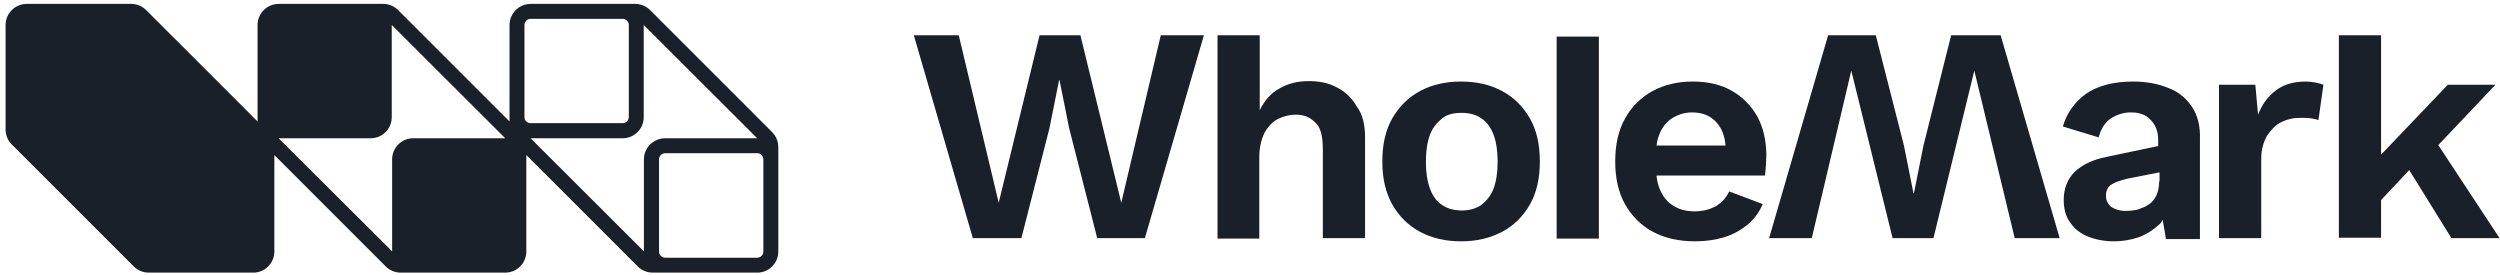 <svg width="236" height="26" viewBox="0 0 236 26" fill="none" xmlns="http://www.w3.org/2000/svg">
<path d="M113.648 3.328L108.077 22.481H103.577L100.92 12.069L100.02 7.57H99.977L99.077 12.069L96.42 22.481H91.835L86.263 3.328H90.506L94.277 19.139L98.134 3.328H101.991L105.848 19.139L109.577 3.328H113.648V3.328Z" fill="#1A2029"/>
<path d="M167.004 22.482L172.575 3.328H177.075L179.732 13.74L180.632 18.239H180.675L181.575 13.74L184.189 3.328H188.86L194.432 22.482H190.189L186.375 6.67L182.518 22.482H178.661L174.761 6.67L171.032 22.482H167.004Z" fill="#1A2029"/>
<path d="M128.862 12.969V22.482H124.876V14.126C124.876 12.84 124.662 11.983 124.148 11.555C123.634 11.041 123.076 10.826 122.305 10.826C121.748 10.826 121.234 10.955 120.677 11.212C120.162 11.469 119.734 11.898 119.391 12.498C119.091 13.098 118.877 13.869 118.877 14.854V22.524H114.934V3.328H118.919V10.398C119.391 9.455 119.991 8.77 120.805 8.341C121.619 7.87 122.519 7.656 123.548 7.656C124.534 7.656 125.434 7.827 126.205 8.256C126.976 8.641 127.619 9.241 128.048 10.012C128.648 10.784 128.862 11.812 128.862 12.969Z" fill="#1A2029"/>
<path d="M144.419 11.169C143.776 10.055 142.919 9.198 141.805 8.598C140.69 7.998 139.405 7.698 137.905 7.698C136.448 7.698 135.162 7.998 134.048 8.598C132.934 9.198 132.076 10.055 131.434 11.169C130.791 12.283 130.491 13.654 130.491 15.24C130.491 16.825 130.791 18.154 131.434 19.311C132.076 20.425 132.934 21.282 134.048 21.881C135.162 22.481 136.448 22.781 137.905 22.781C139.405 22.781 140.648 22.481 141.805 21.881C142.919 21.282 143.776 20.425 144.419 19.311C145.062 18.196 145.362 16.825 145.362 15.24C145.362 13.654 145.062 12.283 144.419 11.169ZM140.99 17.811C140.733 18.496 140.305 18.968 139.833 19.353C139.319 19.696 138.719 19.867 137.991 19.867C137.262 19.867 136.619 19.696 136.148 19.353C135.633 19.053 135.248 18.496 134.991 17.811C134.733 17.125 134.605 16.268 134.605 15.283C134.605 14.254 134.733 13.397 134.991 12.712C135.248 12.026 135.676 11.555 136.148 11.169C136.619 10.784 137.262 10.655 137.991 10.655C138.719 10.655 139.362 10.826 139.833 11.169C140.348 11.512 140.733 12.026 140.99 12.712C141.248 13.397 141.376 14.254 141.376 15.283C141.376 16.268 141.248 17.125 140.99 17.811Z" fill="#1A2029"/>
<path d="M165.89 10.998C165.332 10.012 164.561 9.198 163.532 8.598C162.504 7.998 161.261 7.698 159.804 7.698C158.347 7.698 157.104 7.998 155.99 8.598C154.918 9.198 154.018 10.055 153.418 11.169C152.776 12.283 152.476 13.654 152.476 15.24C152.476 16.825 152.776 18.154 153.418 19.311C154.061 20.425 154.918 21.282 156.033 21.881C157.147 22.481 158.475 22.781 160.018 22.781C161.004 22.781 161.904 22.653 162.761 22.396C163.618 22.139 164.347 21.71 164.99 21.196C165.632 20.639 166.061 20.039 166.404 19.268L163.232 18.068C162.975 18.668 162.547 19.096 162.032 19.439C161.475 19.739 160.833 19.953 159.975 19.953C159.204 19.953 158.518 19.782 158.004 19.439C157.447 19.139 157.018 18.625 156.718 17.939C156.547 17.554 156.418 17.082 156.375 16.568H166.618C166.661 16.311 166.661 15.968 166.704 15.626C166.704 15.283 166.747 14.897 166.747 14.554C166.704 13.14 166.447 12.026 165.89 10.998ZM156.375 13.74C156.418 13.397 156.504 13.012 156.633 12.712C156.89 12.026 157.318 11.512 157.833 11.169C158.39 10.826 158.99 10.612 159.718 10.612C160.704 10.612 161.475 10.912 162.075 11.598C162.547 12.155 162.804 12.797 162.89 13.74H156.375Z" fill="#1A2029"/>
<path d="M219.331 7.998L218.86 11.341C218.688 11.255 218.388 11.212 218.131 11.169C217.874 11.126 217.488 11.126 217.06 11.126C216.46 11.126 215.945 11.255 215.388 11.512C214.831 11.769 214.403 12.24 214.017 12.797C213.674 13.397 213.46 14.126 213.46 14.983V22.481H209.474V7.998H212.903L213.16 10.826C213.545 9.841 214.103 9.07 214.874 8.512C215.603 7.955 216.545 7.698 217.66 7.698C217.96 7.698 218.302 7.741 218.56 7.784C218.902 7.87 219.117 7.913 219.331 7.998Z" fill="#1A2029"/>
<path d="M235.959 22.482H231.416L227.431 16.054L224.774 18.882V22.439H220.788V3.328H224.774V14.597L231.074 7.998H235.573L230.174 13.697L235.959 22.482Z" fill="#1A2029"/>
<path d="M206.903 10.055C206.346 9.241 205.617 8.641 204.674 8.298C203.731 7.913 202.66 7.698 201.374 7.698C199.532 7.698 198.032 8.084 196.917 8.855C195.846 9.627 195.117 10.655 194.732 11.94L198.117 12.969C198.332 12.112 198.76 11.512 199.274 11.169C199.832 10.826 200.432 10.612 201.16 10.612C201.931 10.612 202.574 10.826 203.003 11.298C203.474 11.769 203.731 12.369 203.731 13.226V13.783L198.846 14.811C197.56 15.068 196.575 15.54 195.846 16.225C195.16 16.911 194.817 17.811 194.817 18.839C194.817 19.696 194.989 20.425 195.417 20.982C195.803 21.581 196.36 22.01 197.046 22.31C197.774 22.61 198.632 22.781 199.574 22.781C200.346 22.781 201.117 22.653 201.889 22.396C202.617 22.139 203.26 21.71 203.774 21.239C203.946 21.11 204.074 20.939 204.16 20.724C204.246 21.41 204.374 21.839 204.46 22.567H207.674V13.14C207.717 11.898 207.46 10.869 206.903 10.055ZM203.817 17.125C203.817 17.682 203.731 18.068 203.56 18.453C203.389 18.796 203.174 19.096 202.831 19.311C202.531 19.525 202.146 19.653 201.803 19.782C201.417 19.867 201.032 19.91 200.646 19.91C200.132 19.91 199.703 19.782 199.36 19.568C199.017 19.353 198.803 18.925 198.803 18.496C198.803 17.982 198.974 17.639 199.317 17.425C199.617 17.211 200.132 17.04 200.817 16.868L203.86 16.268V17.125H203.817Z" fill="#1A2029"/>
<path d="M150.933 3.456H146.947V22.524H150.933V3.456Z" fill="#1A2029"/>
<path d="M72.89 12.471L61.367 0.95C60.997 0.58 60.486 0.368 59.957 0.368H50.09C48.998 0.368 48.099 1.267 48.099 2.359V11.467L37.581 0.95C37.211 0.58 36.7 0.368 36.171 0.368H26.304C25.212 0.368 24.313 1.267 24.313 2.359V11.467L13.794 0.95C13.424 0.58 12.913 0.368 12.385 0.368H2.518C1.425 0.368 0.527 1.267 0.527 2.359V12.224C0.527 12.753 0.738 13.264 1.108 13.634L12.631 25.155C13.001 25.525 13.512 25.736 14.041 25.736H23.908C25.018 25.736 25.899 24.838 25.899 23.746V14.638L36.418 25.155C36.788 25.525 37.299 25.736 37.827 25.736H47.694C48.804 25.736 49.685 24.838 49.685 23.746V14.638L60.204 25.155C60.574 25.525 61.085 25.736 61.614 25.736H71.481C72.591 25.736 73.472 24.838 73.472 23.746V13.88C73.472 13.352 73.26 12.841 72.89 12.471ZM47.694 13.052H39.008C37.898 13.052 37.017 13.951 37.017 15.043V23.728L26.304 13.052H34.99C36.1 13.052 36.981 12.154 36.981 11.062V2.359L47.694 13.052ZM49.509 11.062V2.359C49.509 2.042 49.773 1.778 50.09 1.778H58.777C59.094 1.778 59.358 2.042 59.358 2.359V11.044C59.358 11.361 59.094 11.625 58.777 11.625H50.09C49.773 11.643 49.509 11.379 49.509 11.062ZM60.785 15.043V23.728L50.09 13.052H58.777C59.887 13.052 60.768 12.154 60.768 11.062V2.359L71.481 13.052H62.794C61.684 13.052 60.785 13.951 60.785 15.043ZM72.062 23.746C72.062 24.063 71.798 24.327 71.481 24.327H62.794C62.477 24.327 62.213 24.063 62.213 23.746V15.043C62.213 14.726 62.477 14.462 62.794 14.462H71.481C71.798 14.462 72.062 14.726 72.062 15.043V23.746Z" fill="#1A2029"/>
</svg>

